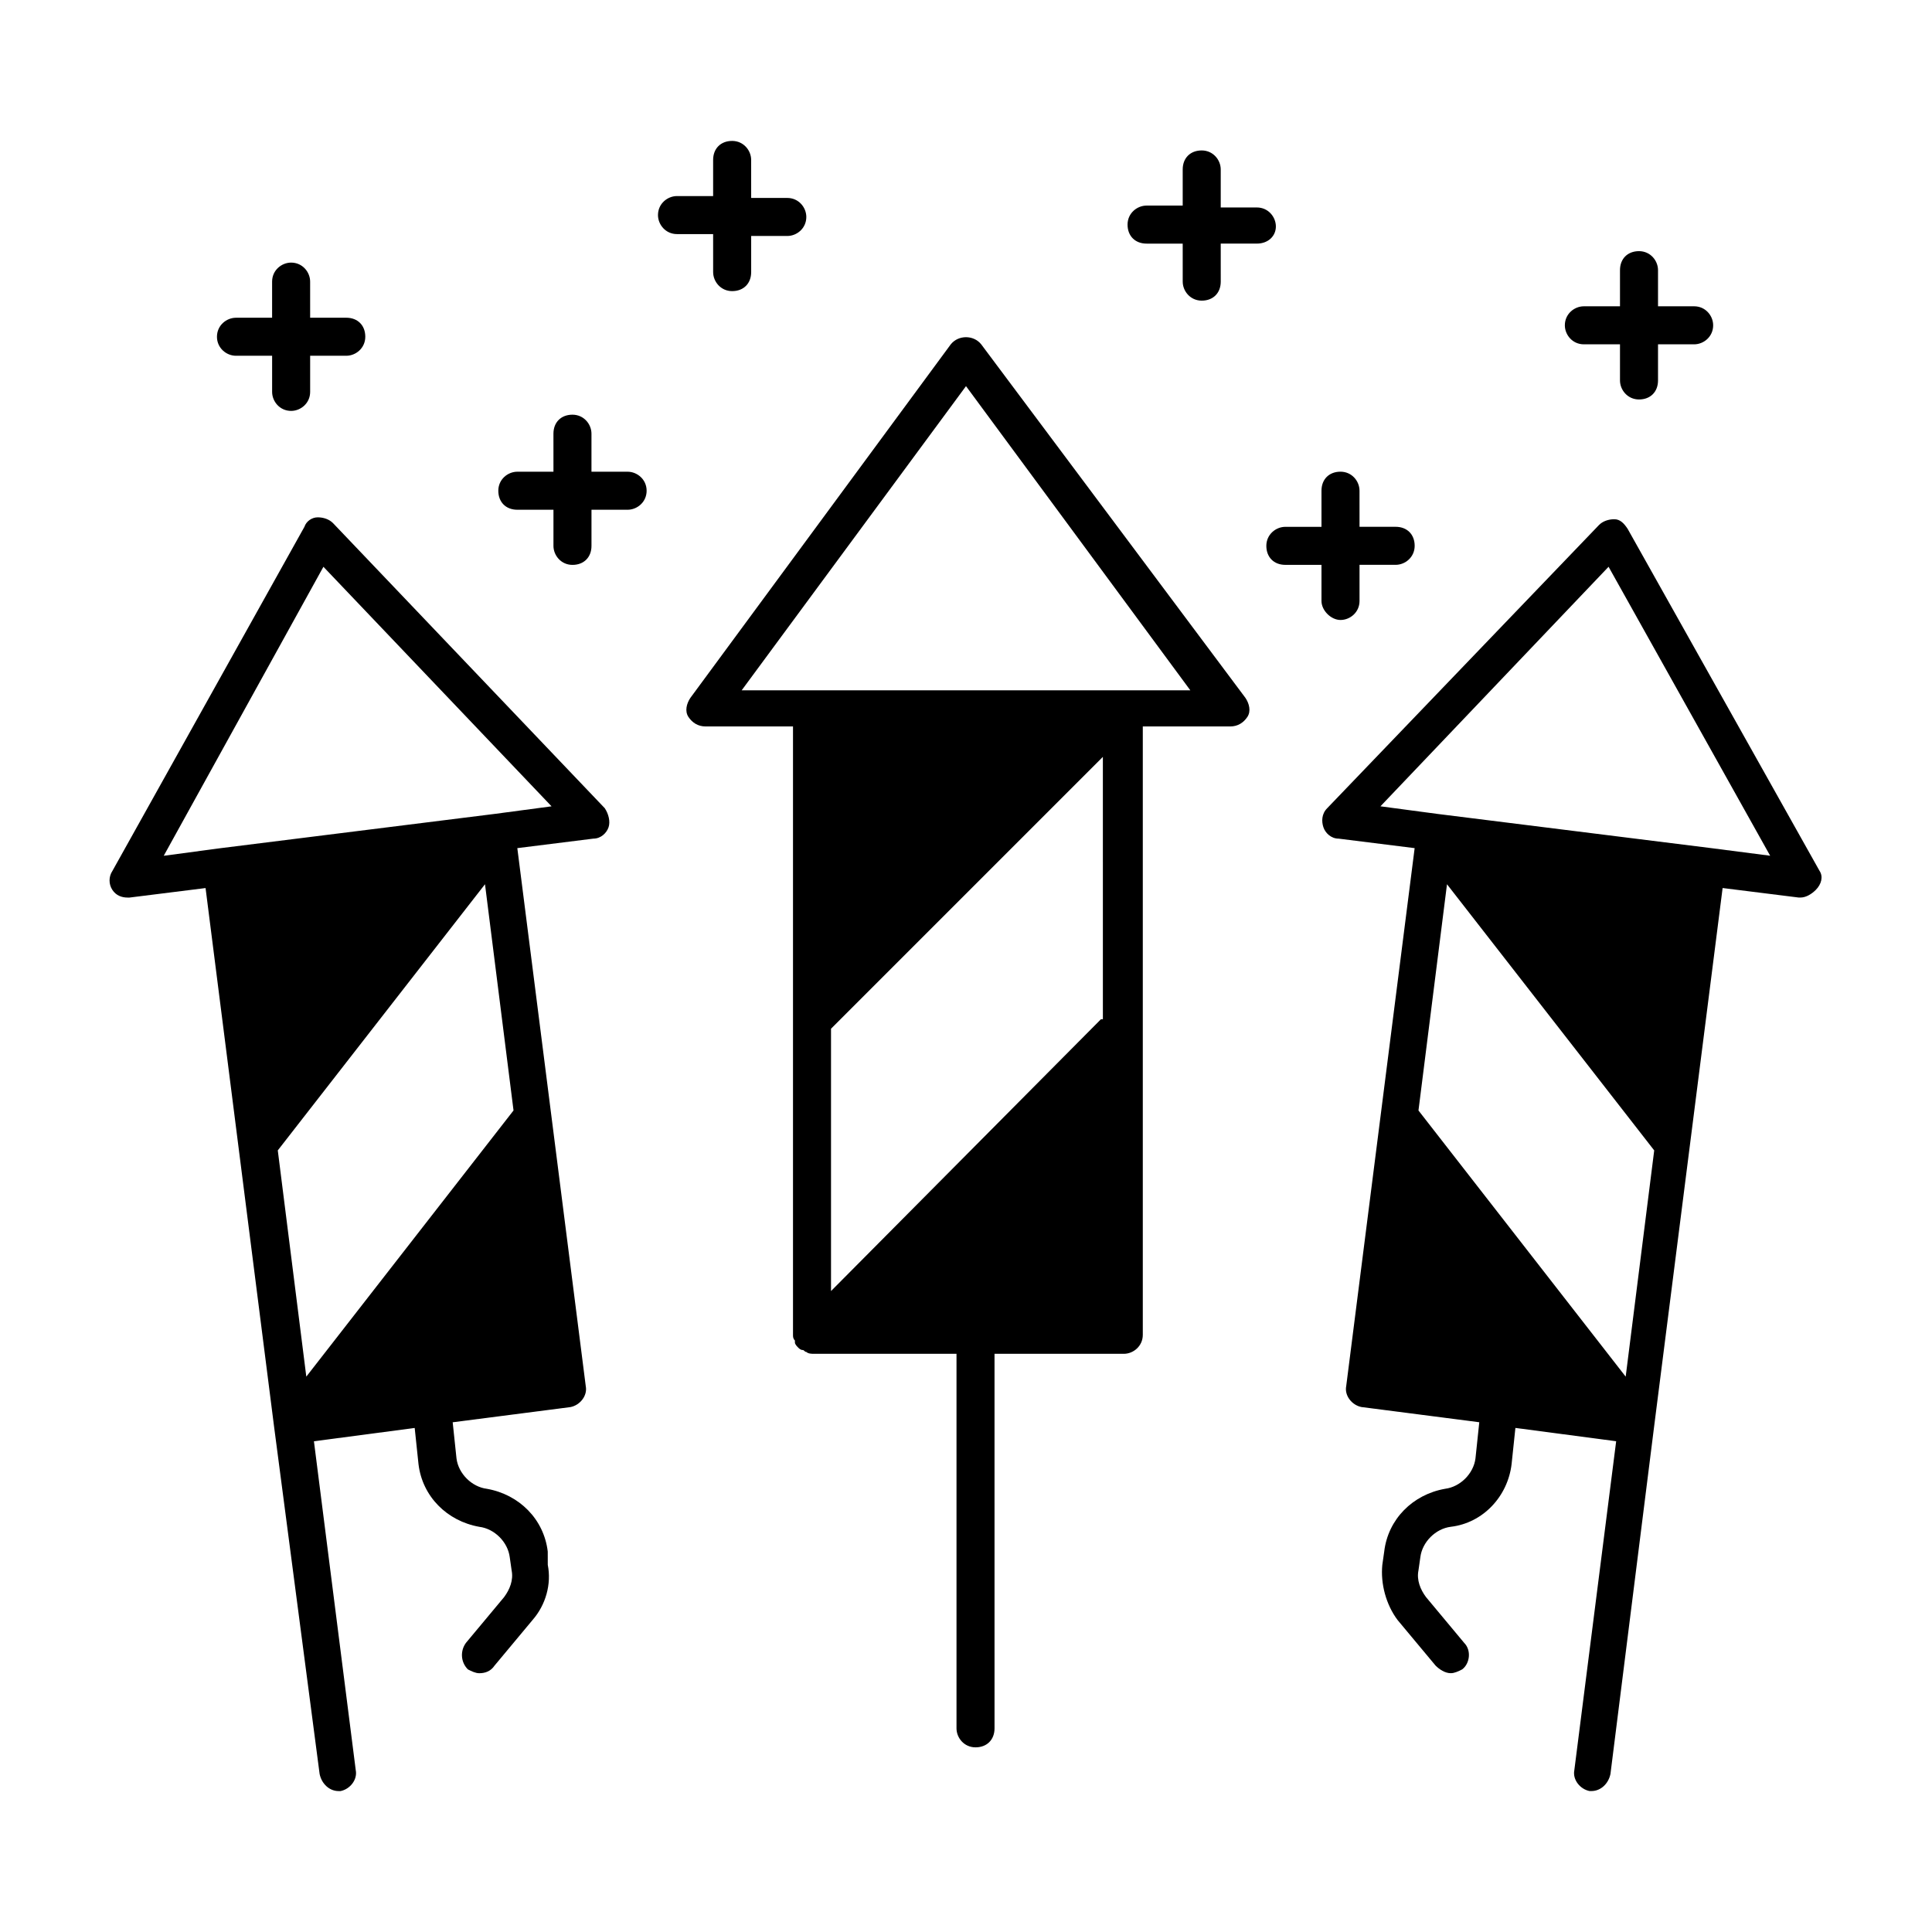 <?xml version="1.0" encoding="UTF-8"?>
<!-- Uploaded to: SVG Repo, www.svgrepo.com, Generator: SVG Repo Mixer Tools -->
<svg fill="#000000" width="800px" height="800px" version="1.1" viewBox="144 144 512 512" xmlns="http://www.w3.org/2000/svg">
 <g>
  <path d="m404.03 235.25c-2.016-2.519-6.047-2.519-8.062 0l-69.02 93.707c-1.008 1.512-1.512 3.527-0.504 5.039 1.008 1.512 2.519 2.519 4.535 2.519h23.176v161.22c0 0.504 0 1.008 0.504 1.512v0.504c0 0.504 0.504 1.008 1.008 1.512 0 0 0.504 0.504 1.008 0.504s0.504 0.504 1.008 0.504c0.504 0.504 1.512 0.504 2.016 0.504h37.785v99.25c0 2.519 2.016 5.039 5.039 5.039 3.023 0 5.039-2.016 5.039-5.039l-0.004-99.25h34.258c2.519 0 5.039-2.016 5.039-5.039v-161.22h23.176c2.016 0 3.527-1.008 4.535-2.519s0.504-3.527-0.504-5.039zm31.742 178.85-71.543 72.043v-69.523l72.043-72.043 0.004 69.523zm5.039-87.16h-100.26l59.449-80.609 59.449 80.609z"/>
  <path d="m232.23 282.61c-1.008-1.008-2.519-1.512-4.031-1.512s-3.023 1.008-3.527 2.519l-50.883 91.191c-1.008 1.512-1.008 3.527 0 5.039 1.008 1.512 2.519 2.016 4.031 2.016h0.504l20.152-2.519 18.137 142.58 12.09 92.195c0.504 2.519 2.519 4.535 5.039 4.535h0.504c2.519-0.504 4.535-3.023 4.031-5.543l-11.082-87.16 26.703-3.527 1.008 9.574c1.008 8.566 7.559 15.113 16.121 16.625 4.031 0.504 7.559 4.031 8.062 8.062l0.504 3.527c0.504 2.519-0.504 5.039-2.016 7.055l-10.078 12.09c-1.512 2.016-1.512 5.039 0.504 7.055 1.008 0.504 2.016 1.008 3.023 1.008 1.512 0 3.023-0.504 4.031-2.016l10.078-12.09c3.527-4.031 5.039-9.574 4.031-14.609l-0.008-3.531c-1.008-8.566-7.559-15.113-16.121-16.625-4.031-0.504-7.559-4.031-8.062-8.062l-1.008-9.57 31.234-4.031c2.519-0.504 4.535-3.023 4.031-5.543l-18.137-142.58 20.152-2.519c2.016 0 3.527-1.512 4.031-3.023s0-3.527-1.008-5.039zm-7.055 226.21-7.559-59.953 54.914-70.535 7.559 59.953zm49.879-149.12-72.547 9.07-15.113 2.016 42.316-76.582 60.457 63.48z"/>
  <path d="m626.21 374.81-50.883-90.688c-1.008-1.512-2.016-2.519-3.527-2.519s-3.023 0.504-4.031 1.512l-72.047 75.07c-1.512 1.512-1.512 3.527-1.008 5.039 0.504 1.512 2.016 3.023 4.031 3.023l20.152 2.519-18.137 142.57c-0.504 2.519 1.512 5.039 4.031 5.543l31.234 4.031-1.008 9.574c-0.504 4.031-4.031 7.559-8.062 8.062-8.566 1.512-15.113 8.062-16.121 16.625l-0.504 3.527c-0.504 5.039 1.008 10.578 4.031 14.609l10.078 12.09c1.008 1.008 2.519 2.016 4.031 2.016 1.008 0 2.016-0.504 3.023-1.008 2.016-1.512 2.519-5.039 0.504-7.055l-10.078-12.09c-1.512-2.016-2.519-4.535-2.016-7.055l0.504-3.527c0.504-4.031 4.031-7.559 8.062-8.062 8.566-1.008 15.113-8.062 16.121-16.625l1.008-9.574 26.703 3.527-11.086 87.16c-0.504 2.519 1.512 5.039 4.031 5.543h0.504c2.519 0 4.535-2.016 5.039-4.535l11.586-92.195 18.137-142.58 20.152 2.519h0.504c1.512 0 3.023-1.008 4.031-2.016 1.508-1.512 2.012-3.527 1.008-5.039zm-106.3 63.48 7.559-59.953 54.914 70.535-7.559 59.953zm77.586-69.527-72.551-9.066-15.113-2.016 60.457-63.48 42.824 76.578z"/>
  <path d="m310.32 269.01h-9.574v-10.074c0-2.519-2.016-5.039-5.039-5.039-3.023 0-5.039 2.016-5.039 5.039l0.004 10.074h-9.574c-2.519 0-5.039 2.016-5.039 5.039s2.016 5.039 5.039 5.039h9.574v9.574c0 2.519 2.016 5.039 5.039 5.039 3.023 0 5.039-2.016 5.039-5.039v-9.574h9.574c2.519 0 5.039-2.016 5.039-5.039-0.004-3.023-2.523-5.039-5.043-5.039z"/>
  <path d="m482.12 204.02c0-2.519-2.016-5.039-5.039-5.039h-9.574v-10.074c0-2.519-2.016-5.039-5.039-5.039s-5.039 2.016-5.039 5.039v9.574h-9.574c-2.519 0-5.039 2.016-5.039 5.039s2.016 5.039 5.039 5.039h9.574l0.004 10.074c0 2.519 2.016 5.039 5.039 5.039 3.023 0 5.039-2.016 5.039-5.039l-0.004-10.078h9.574c3.023 0 5.039-2.016 5.039-4.535z"/>
  <path d="m332.99 216.11c0 2.519 2.016 5.039 5.039 5.039s5.039-2.016 5.039-5.039v-9.574h9.574c2.519 0 5.039-2.016 5.039-5.039 0-2.519-2.016-5.039-5.039-5.039h-9.574l-0.004-10.074c0-2.519-2.016-5.039-5.039-5.039-3.023 0-5.039 2.016-5.039 5.039v9.574h-9.574c-2.519 0-5.039 2.016-5.039 5.039 0 2.519 2.016 5.039 5.039 5.039h9.574z"/>
  <path d="m206.54 238.28h9.574v9.574c0 2.519 2.016 5.039 5.039 5.039 2.519 0 5.039-2.016 5.039-5.039v-9.574h9.574c2.519 0 5.039-2.016 5.039-5.039 0-3.023-2.016-5.039-5.039-5.039h-9.574l-0.004-9.57c0-2.519-2.016-5.039-5.039-5.039-2.519 0-5.039 2.016-5.039 5.039v9.574h-9.574c-2.519 0-5.039 2.016-5.039 5.039 0.004 3.019 2.523 5.035 5.043 5.035z"/>
  <path d="m499.25 308.3c2.519 0 5.039-2.016 5.039-5.039v-9.574h9.574c2.519 0 5.039-2.016 5.039-5.039 0-3.023-2.016-5.039-5.039-5.039h-9.574l-0.004-9.566c0-2.519-2.016-5.039-5.039-5.039-3.023 0-5.039 2.016-5.039 5.039v9.574h-9.574c-2.519 0-5.039 2.016-5.039 5.039 0 3.023 2.016 5.039 5.039 5.039h9.574v9.574c0.004 2.512 2.523 5.031 5.043 5.031z"/>
  <path d="m563.74 235.25h9.574v9.574c0 2.519 2.016 5.039 5.039 5.039 3.023 0 5.039-2.016 5.039-5.039v-9.574h9.574c2.519 0 5.039-2.016 5.039-5.039 0-2.519-2.016-5.039-5.039-5.039h-9.574v-9.574c0-2.519-2.016-5.039-5.039-5.039-3.023 0-5.039 2.016-5.039 5.039v9.574h-9.574c-2.519 0-5.039 2.016-5.039 5.039 0 2.519 2.016 5.039 5.039 5.039z"/>
 </g>
</svg>